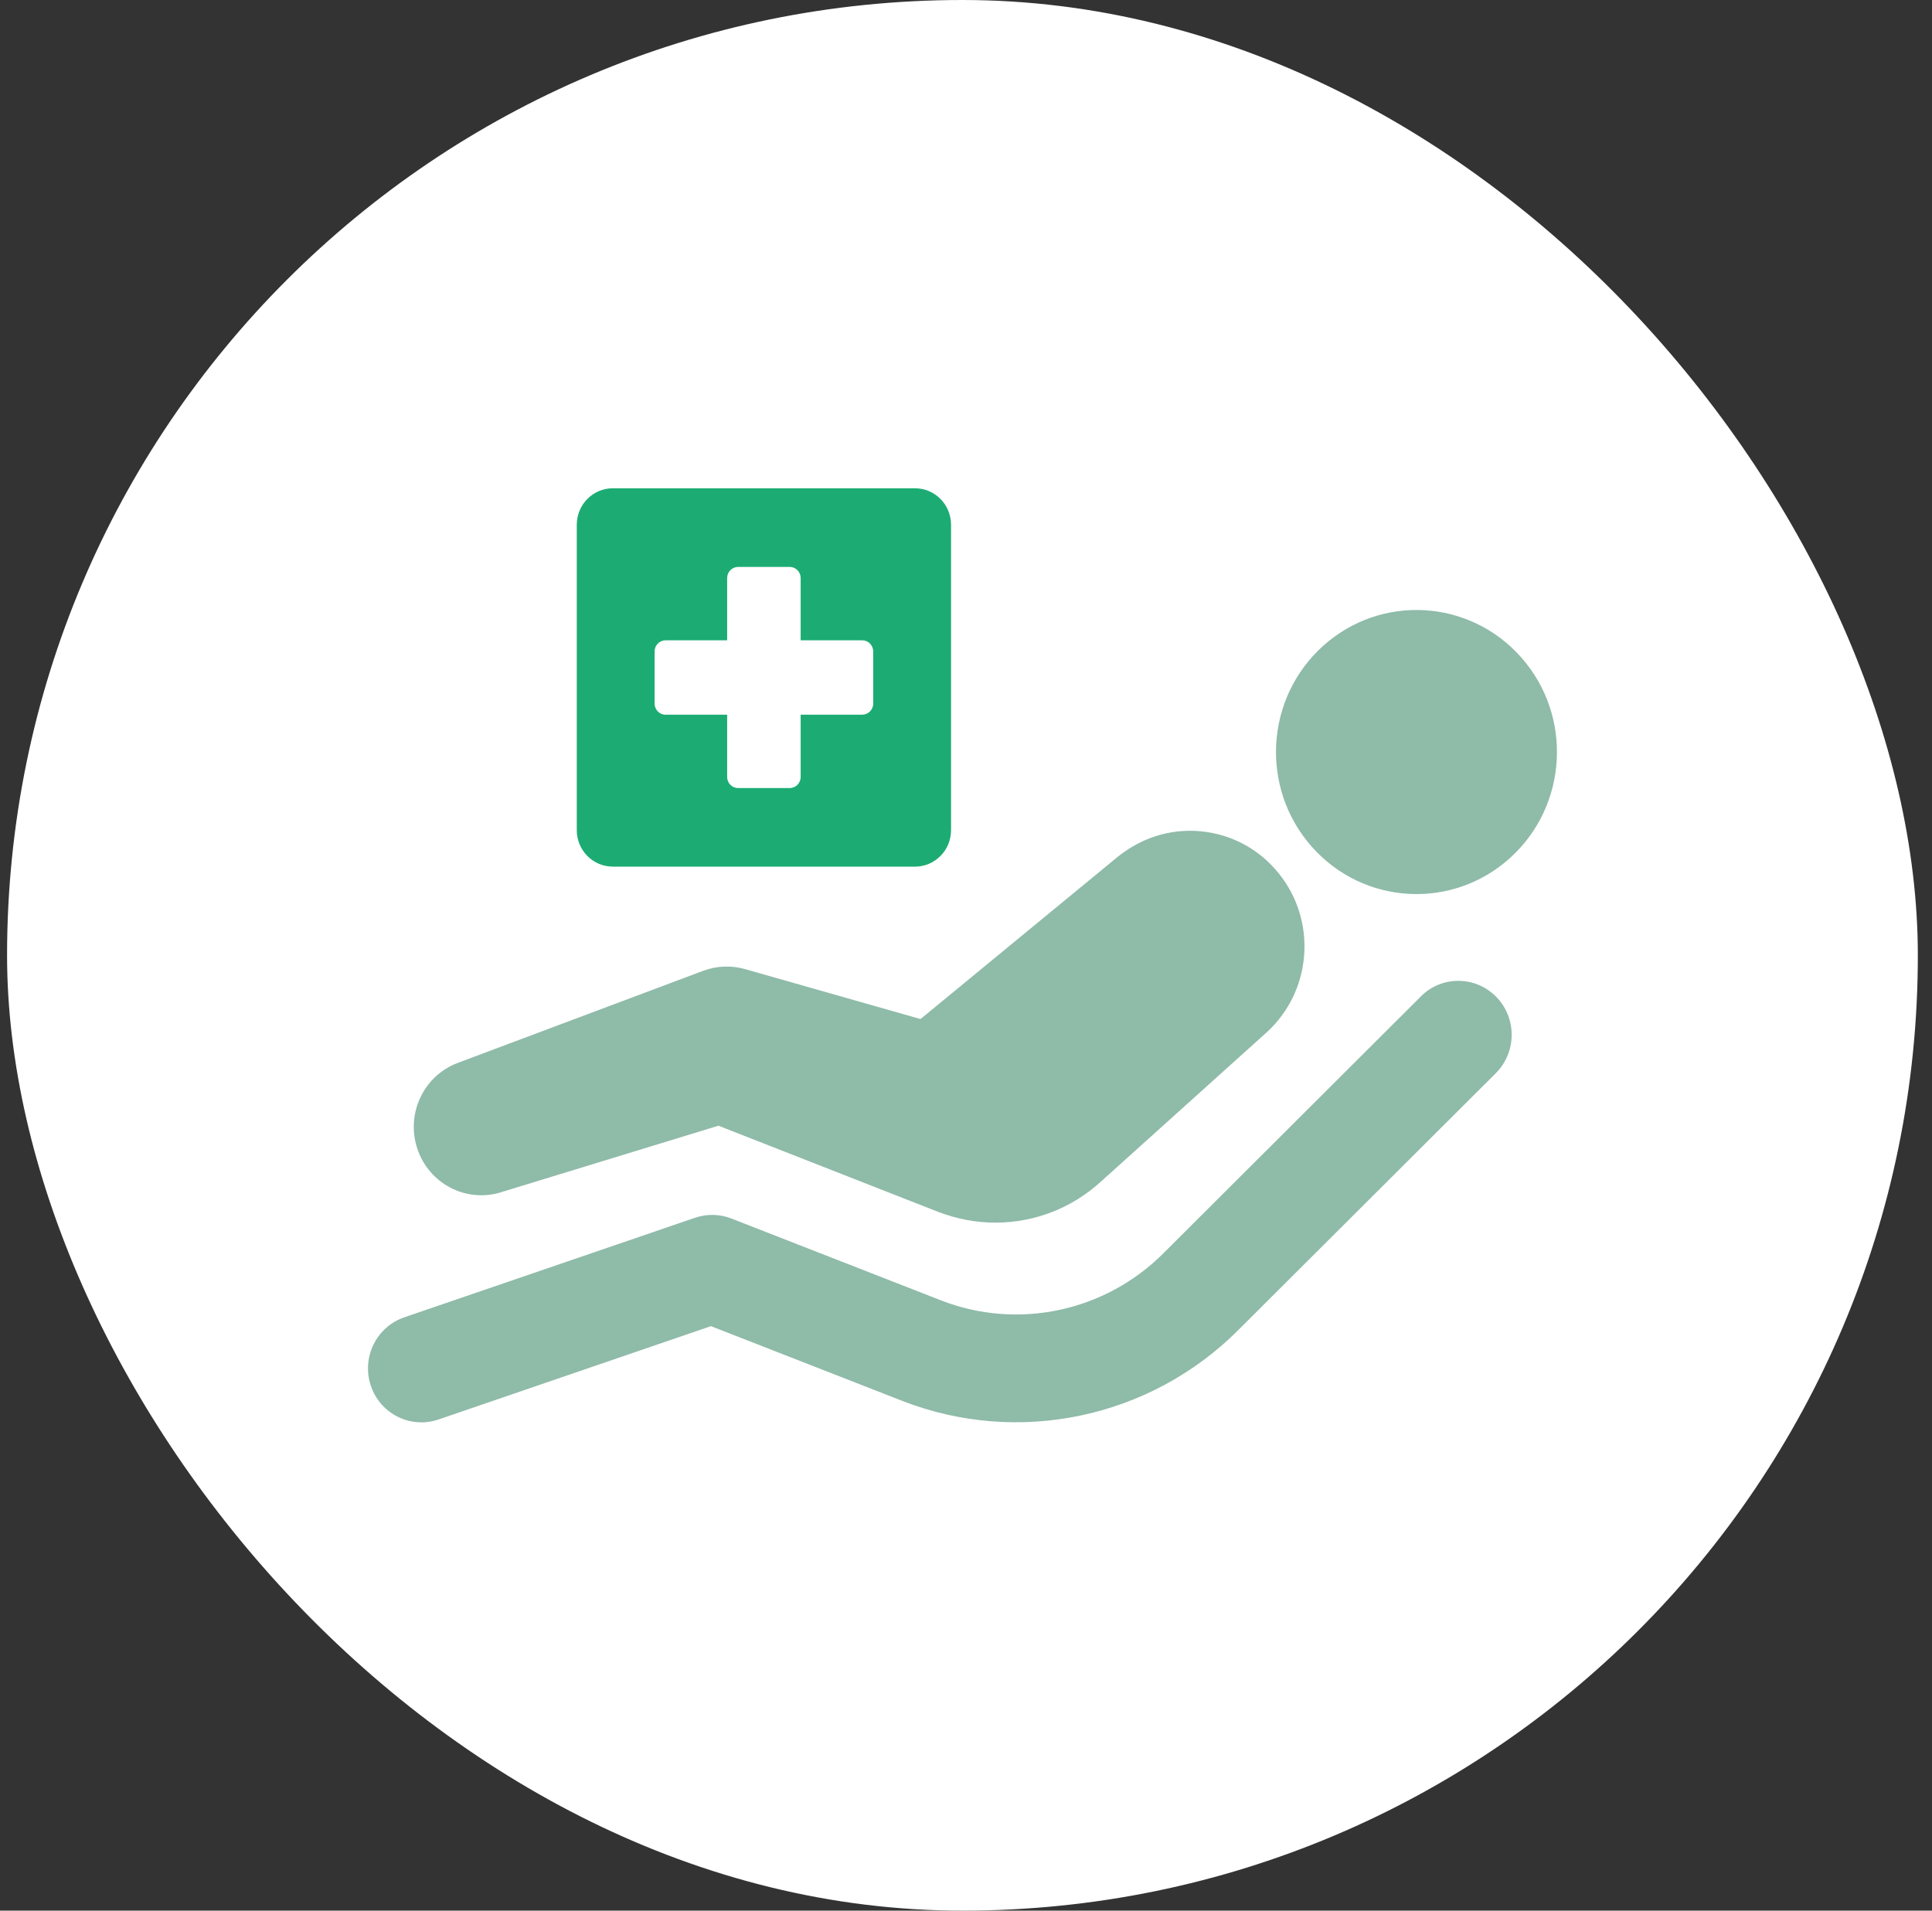 <svg width="91" height="90" viewBox="0 0 91 90" fill="none" xmlns="http://www.w3.org/2000/svg">
<rect x="0" y="0" width="91" height="90" fill="#333333" stroke="none"/>
<rect x="0.333" width="90" height="90" rx="45" fill="white"/>
<g clip-path="url(#clip0_12716_307)">
<path d="M28.866 40.824H43.095C44.033 40.824 44.795 40.056 44.795 39.107V24.717C44.795 23.768 44.035 23 43.095 23H28.866C27.928 23 27.167 23.768 27.167 24.717V39.105C27.167 40.054 27.927 40.822 28.866 40.822V40.824ZM30.833 30.684C30.833 30.396 31.064 30.162 31.349 30.162H34.25V27.229C34.25 26.939 34.481 26.705 34.766 26.705H37.196C37.481 26.705 37.712 26.939 37.712 27.227V30.162H40.613C40.898 30.162 41.129 30.396 41.129 30.684V33.142C41.129 33.431 40.898 33.664 40.613 33.664H37.712V36.597C37.712 36.887 37.481 37.121 37.196 37.121H34.766C34.481 37.121 34.25 36.887 34.25 36.599V33.666H31.349C31.064 33.666 30.833 33.431 30.833 33.144V30.686V30.684Z" fill="#1CAC73"/>
<path d="M23.596 56.161L33.84 53.026L44.167 57.076C45.056 57.422 45.977 57.592 46.888 57.592C48.715 57.592 50.501 56.913 51.89 55.627L59.707 48.588C61.719 46.711 62.022 43.607 60.408 41.372C59.541 40.17 58.262 39.395 56.806 39.186C55.352 38.984 53.909 39.366 52.69 40.324L43.358 48.002L35.09 45.649C34.44 45.465 33.753 45.492 33.12 45.73L21.565 50.066C19.953 50.671 19.107 52.461 19.657 54.11C20.206 55.756 21.945 56.67 23.595 56.163L23.596 56.161Z" fill="#8FBBA9"/>
<path d="M71.125 40.415C73.851 37.953 74.088 33.724 71.653 30.968C69.219 28.211 65.037 27.972 62.311 30.433C59.585 32.895 59.348 37.124 61.783 39.88C64.217 42.637 68.399 42.877 71.125 40.415Z" fill="#8FBBA9"/>
<path d="M66.926 46.936L54.808 59.025C52.052 61.791 47.932 62.666 44.31 61.249L34.449 57.398C33.899 57.183 33.295 57.171 32.737 57.362L19.04 62.053C17.726 62.504 17.022 63.945 17.466 65.274C17.821 66.332 18.798 67 19.846 67C20.112 67 20.384 66.957 20.651 66.866L33.486 62.468L42.499 65.989C47.966 68.12 54.188 66.805 58.341 62.636L70.454 50.553C71.441 49.567 71.452 47.958 70.478 46.959C69.503 45.96 67.911 45.948 66.926 46.934V46.936Z" fill="#8FBBA9"/>
</g>
<defs>
<clipPath id="clip0_12716_307">
<rect width="56" height="44" fill="white" transform="translate(17.334 23)"/>
</clipPath>
</defs>
</svg>
